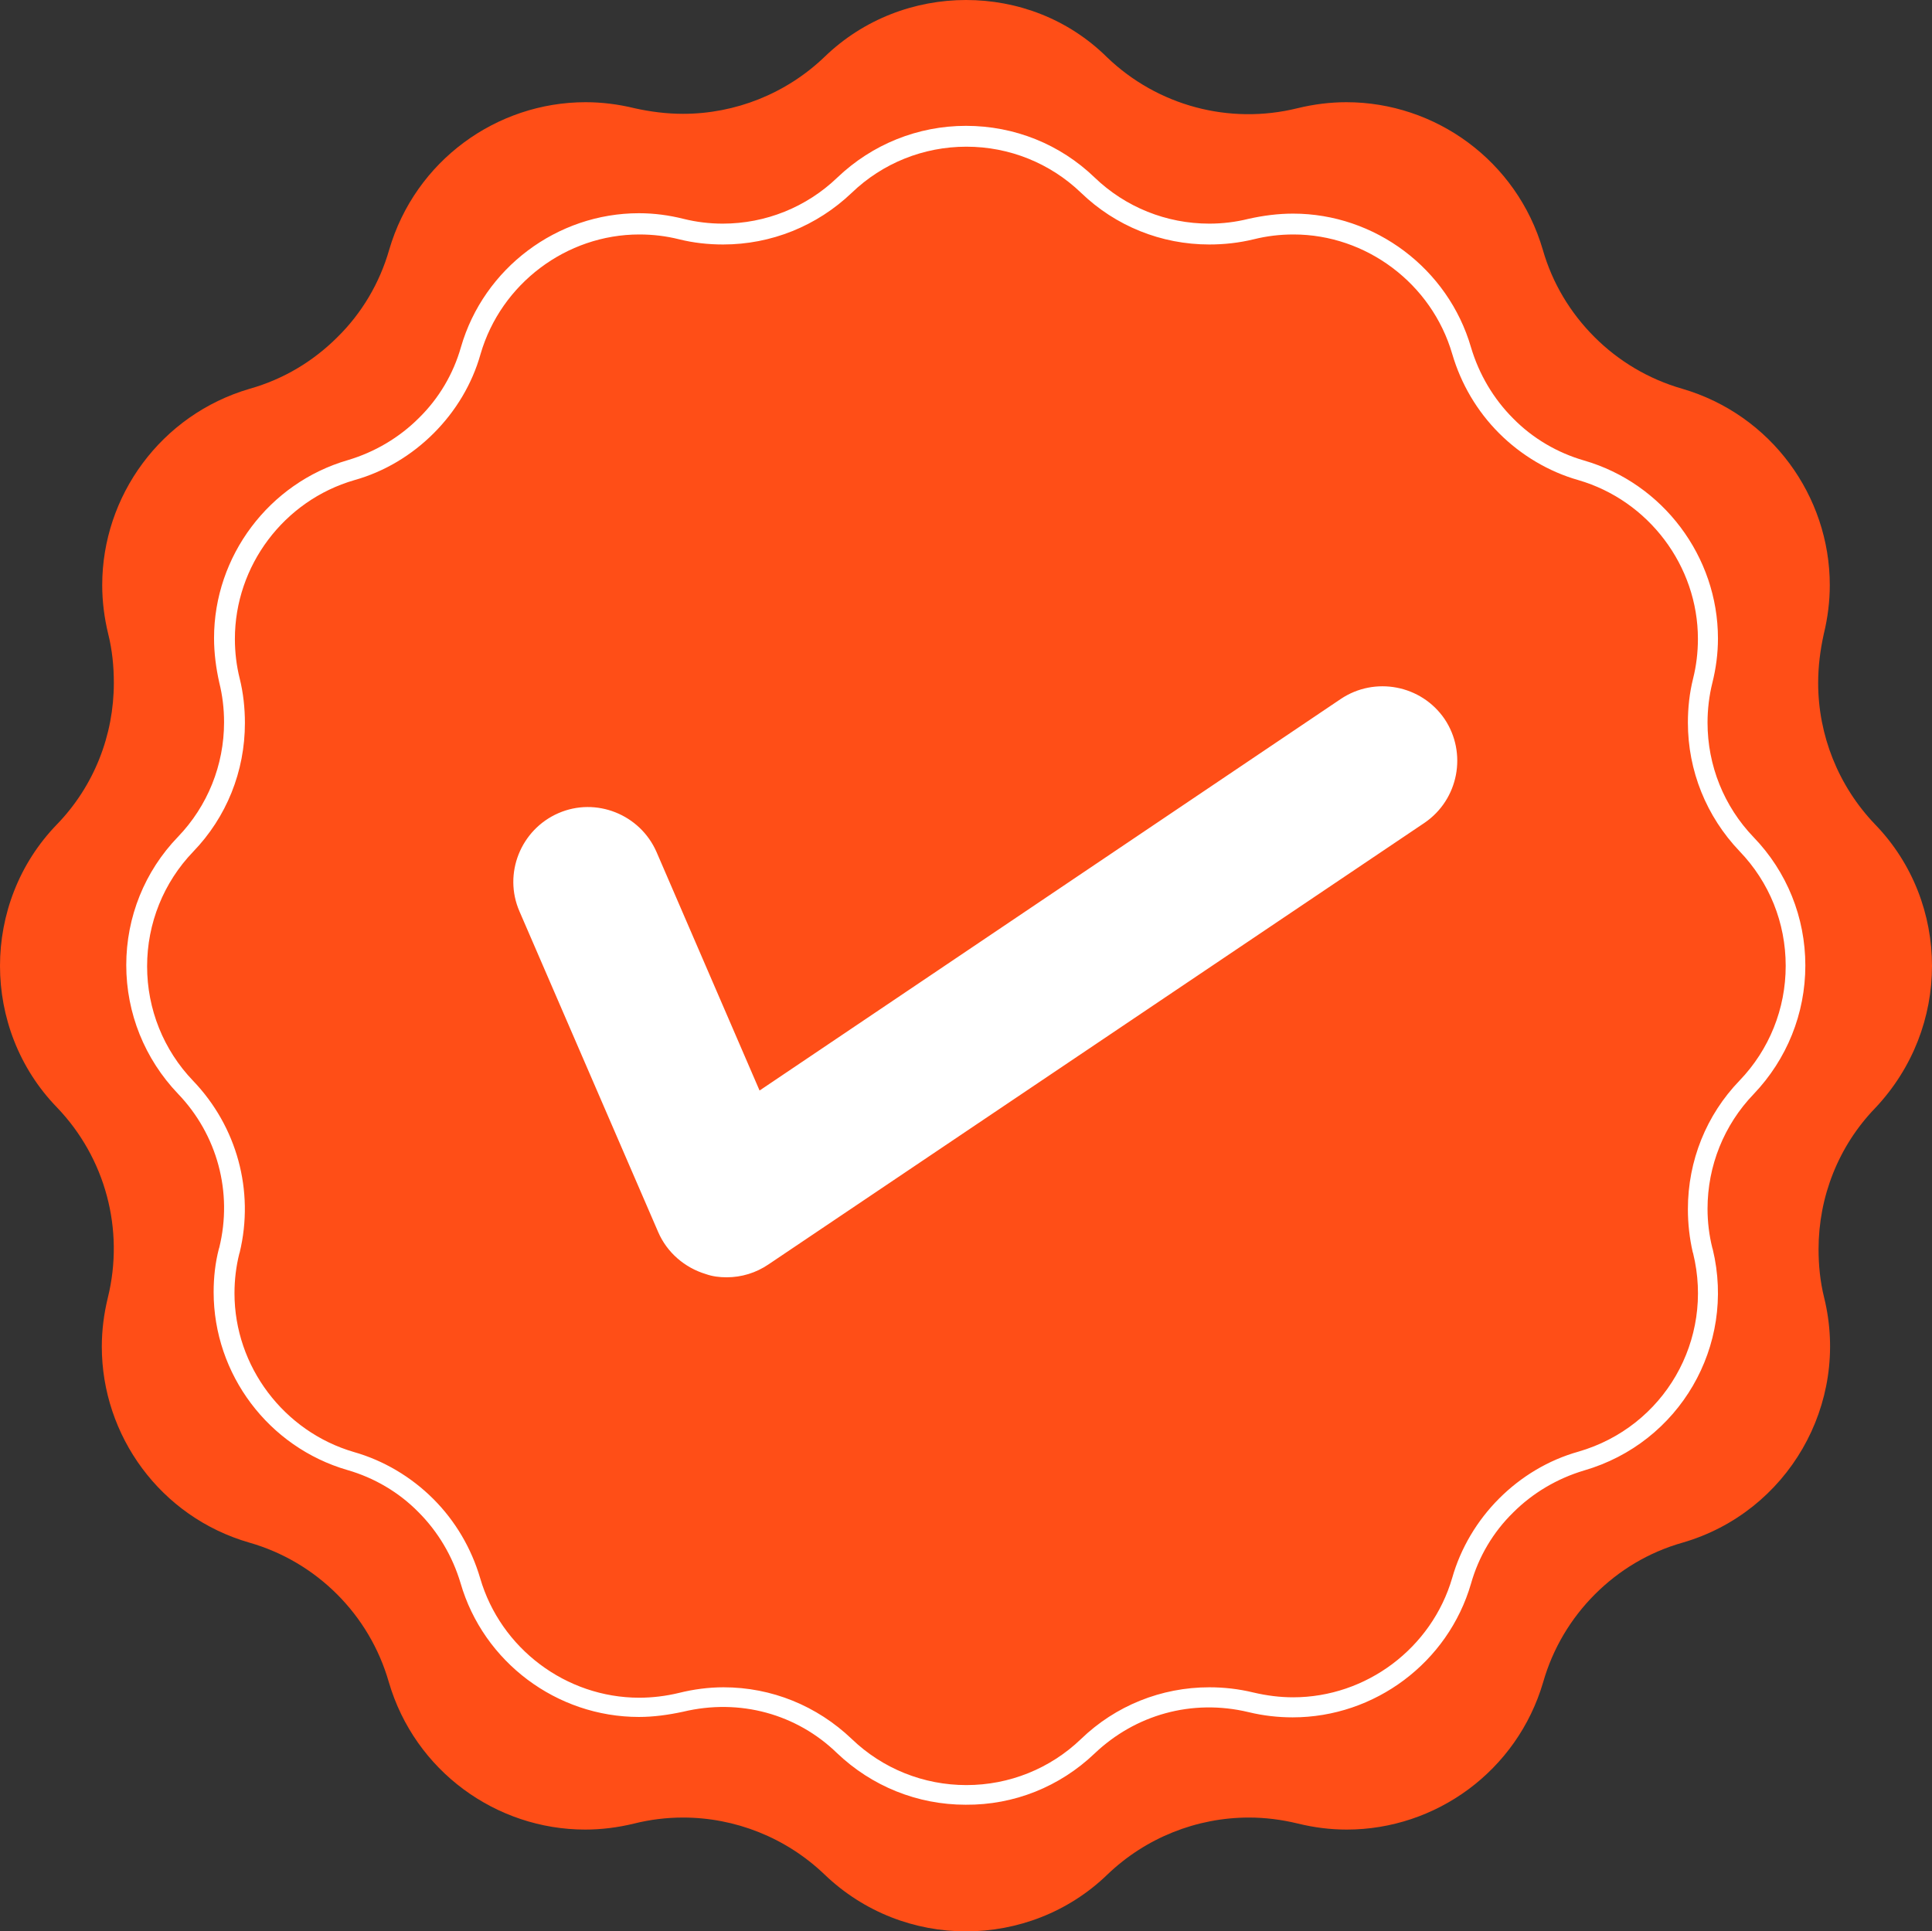 <?xml version="1.0" encoding="UTF-8" standalone="no"?><svg xmlns="http://www.w3.org/2000/svg" xmlns:xlink="http://www.w3.org/1999/xlink" fill="#000000" height="481.9" preserveAspectRatio="xMidYMid meet" version="1" viewBox="0.0 0.0 482.0 481.9" width="482" zoomAndPan="magnify"><rect x="0.0" y="0.0" width="482.0" height="481.9" fill="#333333" stroke="none"/><g id="change1_1"><path d="M482,241c0-12.7-4.7-25.5-14.2-35.3c-9.2-9.6-14.2-22.3-14.2-35.3c0-4.1,0.5-8.1,1.4-12.2 c1-4.1,1.5-8.2,1.5-12.2c0-22.2-14.6-42.5-36.8-49c-8.4-2.4-15.9-6.9-21.9-12.9c-6-6-10.5-13.4-12.9-21.8 c-6.5-22.2-26.8-36.8-49-36.8c-4,0-8.1,0.5-12.2,1.5c-17,4.2-34.9-0.6-47.5-12.7C266.5,4.7,253.8,0,241,0 c-12.7,0-25.5,4.7-35.3,14.2c-9.6,9.2-22.3,14.2-35.3,14.2c-4,0-8.1-0.5-12.1-1.4c-4.1-1-8.2-1.5-12.2-1.5 c-22.2,0-42.5,14.6-49,36.8c-2.4,8.4-6.9,15.9-12.9,21.8c-6,6-13.4,10.5-21.9,12.9c-22.2,6.5-36.8,26.8-36.8,49 c0,4,0.5,8.1,1.5,12.2c1,4,1.4,8.1,1.4,12.2c0,13-4.9,25.7-14.2,35.3C4.7,215.5,0,228.3,0,241c0,12.7,4.7,25.5,14.2,35.3 c12.1,12.6,16.9,30.5,12.7,47.5v0c-1,4.1-1.5,8.2-1.5,12.2c0,22.2,14.6,42.5,36.8,48.9c8.4,2.4,15.9,6.9,21.9,12.9 c6,6,10.5,13.5,12.9,21.9c6.5,22.2,26.8,36.8,49,36.8c4,0,8.1-0.5,12.2-1.5c4-1,8.1-1.5,12.2-1.5c13,0,25.7,5,35.3,14.2 c9.9,9.5,22.6,14.2,35.3,14.2c12.7,0,25.5-4.7,35.3-14.2c9.6-9.2,22.3-14.2,35.3-14.2c4,0,8.1,0.5,12.2,1.5c4.1,1,8.1,1.5,12.2,1.5 c22.2,0,42.5-14.6,49-36.8c2.4-8.4,6.9-15.9,12.9-21.9c6-6,13.4-10.5,21.9-12.9c26.2-7.6,41.8-34.6,35.3-61.1v0 c-1-4-1.4-8.1-1.4-12.1c0-13,4.9-25.7,14.2-35.3C477.3,266.4,482,253.7,482,241z" fill="#ff4e17"/></g><g id="change2_1"><path d="M181.3,318.7c-1.8,0-3.5-0.2-5.2-0.8c-5.3-1.6-9.7-5.4-11.9-10.5l-34.6-80c-4.1-9.4,0.3-20.4,9.7-24.5 c9.4-4.1,20.4,0.3,24.5,9.7l25.7,59.5l145-97.7c8.5-5.7,20.1-3.5,25.9,5c5.7,8.5,3.5,20.1-5,25.9L191.7,315.5 C188.6,317.6,185,318.7,181.3,318.7z M273.1,437.5c10.1-9.6,24.2-13.7,38.4-10.3c3.7,0.9,7.4,1.3,11,1.3c20.5,0,38.8-13.7,44.5-33.4 c1.9-6.7,5.5-12.8,10.5-17.7c4.9-4.9,11-8.5,17.7-10.5c23.8-6.9,37.9-31.1,32.1-55.2l-0.1-0.3c-0.8-3.2-1.2-6.5-1.2-9.8 c0-10.7,4.1-20.9,11.5-28.6c8.3-8.7,12.9-20.1,12.9-32.1c0-12-4.6-23.4-12.9-32c-7.4-7.7-11.5-17.9-11.5-28.6c0-3.3,0.4-6.7,1.2-9.9 c0.9-3.6,1.4-7.3,1.4-11.1c0-20.4-13.7-38.7-33.4-44.4c-6.6-1.9-12.8-5.5-17.7-10.5c-4.9-4.9-8.5-11-10.5-17.7 c-5.7-19.7-24-33.4-44.4-33.4c-3.8,0-7.5,0.5-11.1,1.3c-3.2,0.8-6.5,1.2-9.8,1.2c-10.7,0-20.9-4.1-28.6-11.5 c-8.6-8.3-20-12.9-32.1-12.9c-12,0-23.4,4.6-32.1,12.9c-7.7,7.4-17.9,11.5-28.6,11.5c-3.3,0-6.6-0.4-9.8-1.2 c-3.6-0.9-7.3-1.4-11.1-1.4c-20.4,0-38.7,13.7-44.4,33.4c-1.9,6.7-5.5,12.8-10.5,17.7c-4.9,4.9-11,8.5-17.7,10.5 c-19.7,5.7-33.4,24-33.4,44.4c0,3.8,0.5,7.5,1.3,11.1c0.8,3.2,1.2,6.5,1.2,9.9c0,10.7-4.1,20.9-11.5,28.6c-8.3,8.6-12.9,20-12.9,32 c0,12,4.6,23.4,12.9,32.1c9.8,10.2,13.7,24.6,10.3,38.4l-0.1,0.3c-0.9,3.5-1.3,7.1-1.3,10.8c0,20.5,13.7,38.7,33.4,44.4 c6.6,1.9,12.8,5.5,17.7,10.5c4.9,4.9,8.5,11,10.5,17.7c5.7,19.7,24,33.4,44.5,33.4c3.6,0,7.3-0.5,11-1.3 c14.2-3.4,28.4,0.6,38.4,10.3c8.7,8.3,20.1,12.9,32.1,12.9C253,450.4,264.4,445.8,273.1,437.5z M169.4,422.4 c-3.3,0.8-6.7,1.2-9.9,1.2c-18.3,0-34.6-12.3-39.7-29.8c-2.2-7.5-6.2-14.3-11.7-19.8c-5.5-5.5-12.4-9.6-19.8-11.7 c-17.5-5.1-29.8-21.4-29.8-39.6c0-3.4,0.4-6.7,1.2-9.9l0.1-0.3v0c3.7-15.4-0.7-31.4-11.6-42.8c-7.4-7.7-11.5-17.9-11.5-28.6 c0-10.7,4.1-20.9,11.5-28.6c8.3-8.6,12.9-20,12.9-32.1c0-3.7-0.4-7.5-1.3-11.1c-0.8-3.2-1.2-6.5-1.2-9.9c0-18.2,12.2-34.5,29.8-39.6 c7.5-2.1,14.3-6.2,19.8-11.7c5.5-5.5,9.6-12.3,11.7-19.8c5.1-17.5,21.4-29.8,39.6-29.8c3.4,0,6.7,0.4,9.9,1.2 c3.6,0.9,7.3,1.3,11,1.3c12,0,23.4-4.6,32.1-12.9c7.7-7.4,17.9-11.5,28.6-11.5c10.7,0,20.9,4.1,28.6,11.5c8.6,8.3,20,12.9,32,12.9 c3.7,0,7.4-0.4,11.1-1.3c3.2-0.8,6.5-1.2,9.9-1.2c18.2,0,34.5,12.3,39.6,29.8c2.2,7.5,6.2,14.3,11.7,19.8 c5.5,5.5,12.4,9.6,19.8,11.7c17.5,5.1,29.8,21.4,29.8,39.6c0,3.4-0.4,6.7-1.2,9.9c-0.9,3.6-1.3,7.3-1.3,11c0,12,4.6,23.4,12.9,32.1 c7.4,7.7,11.5,17.8,11.5,28.6c0,10.7-4.1,20.9-11.5,28.6c-8.3,8.6-12.9,20-12.9,32.1c0,3.6,0.4,7.2,1.2,10.7l0.1,0.3 c5.3,21.6-7.2,43.3-28.6,49.5c-7.5,2.1-14.3,6.2-19.8,11.7c-5.5,5.5-9.6,12.4-11.7,19.8c-5.1,17.5-21.4,29.8-39.7,29.8 c-3.2,0-6.5-0.4-9.9-1.2c-3.7-0.9-7.4-1.3-11-1.3c-12,0-23.4,4.6-32,12.9c-7.7,7.4-17.9,11.5-28.6,11.5s-20.9-4.1-28.6-11.5 c-8.7-8.3-20-12.9-32-12.9C176.8,421,173,421.5,169.4,422.4z" fill="#ffffff"/></g></svg>